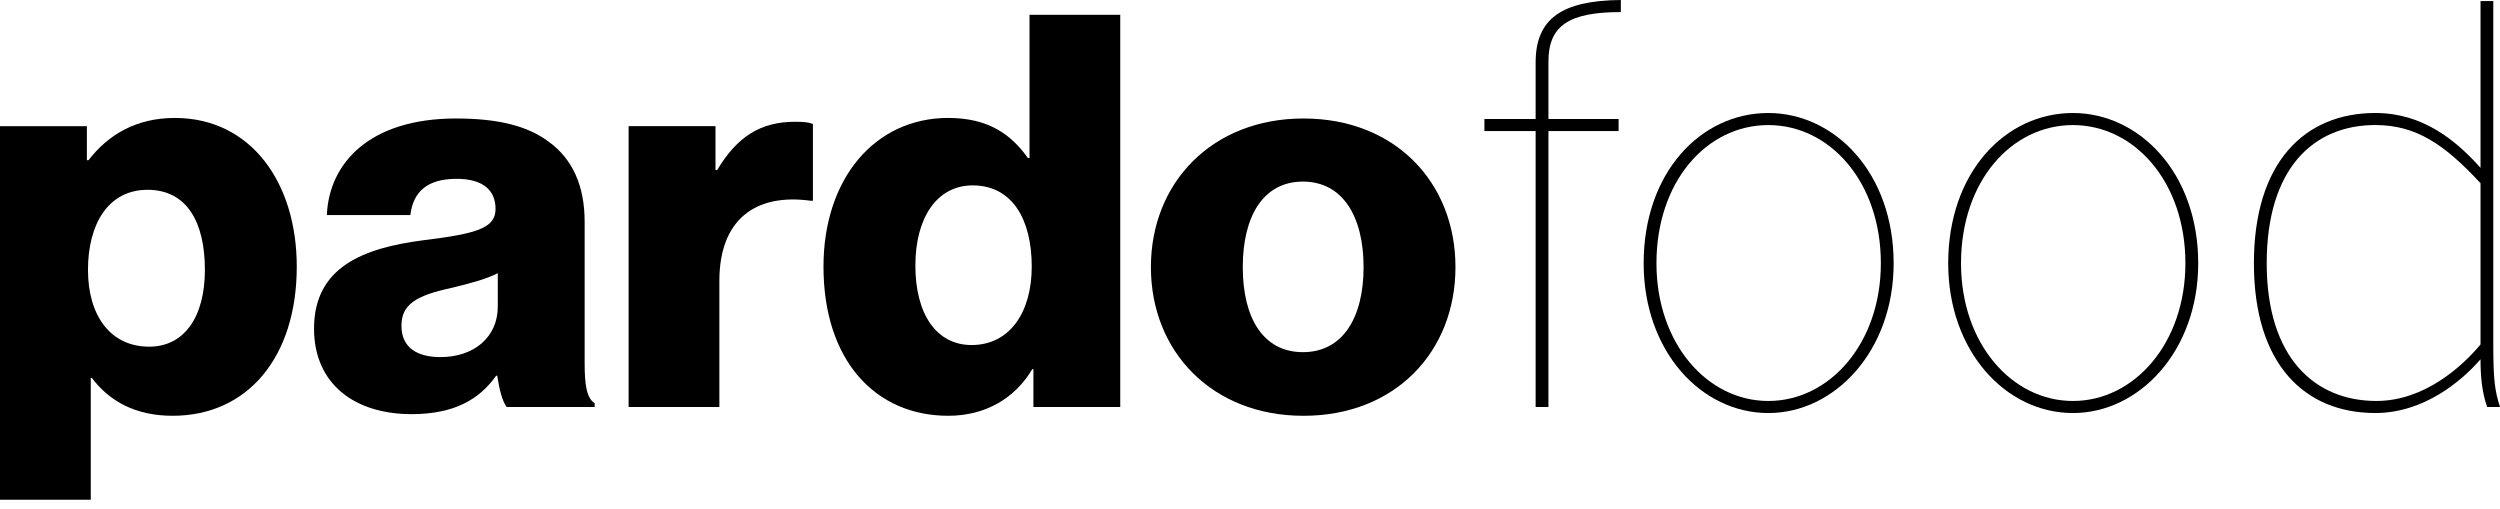 <svg width="167" height="34" viewBox="0 0 167 34" fill="none" xmlns="http://www.w3.org/2000/svg">
<g clip-path="url(#clip0_659_2369)">
<path d="M0 33.381H6.063V25.247H6.137C7.327 26.822 9.075 27.774 11.531 27.774C16.515 27.774 19.824 23.891 19.824 17.808C19.824 12.166 16.738 7.879 11.679 7.879C9.075 7.879 7.216 9.015 5.913 10.7H5.803V8.429H1.10717e-06L0 33.381ZM9.969 23.158C7.366 23.158 5.877 21.069 5.877 18.028C5.877 14.987 7.216 12.679 9.856 12.679C12.46 12.679 13.687 14.804 13.687 18.028C13.687 21.216 12.274 23.158 9.969 23.158Z" fill="black"/>
<path d="M27.486 27.665C30.351 27.665 32.024 26.676 33.14 25.1H33.214C33.363 26.052 33.549 26.785 33.847 27.188H39.724V26.933C39.202 26.602 39.054 25.76 39.054 24.257V14.804C39.054 12.459 38.273 10.627 36.636 9.454C35.26 8.429 33.326 7.915 30.462 7.915C24.696 7.915 21.981 10.884 21.834 14.365H27.412C27.598 12.789 28.566 11.946 30.499 11.946C32.322 11.946 33.102 12.752 33.102 13.961C33.102 15.244 31.838 15.61 28.267 16.05C24.325 16.563 20.977 17.808 20.977 21.949C20.977 25.649 23.692 27.665 27.486 27.665ZM29.42 23.854C27.932 23.854 26.817 23.268 26.817 21.766C26.817 20.337 27.784 19.751 30.127 19.238C31.355 18.945 32.47 18.652 33.252 18.248V20.483C33.252 22.499 31.689 23.854 29.42 23.854Z" fill="black"/>
<path d="M41.991 27.187H48.054V18.76C48.054 14.693 50.435 12.898 54.154 13.41H54.303V8.28C54.043 8.17 53.671 8.134 53.112 8.134C50.807 8.134 49.245 9.124 47.906 11.358H47.795V8.427H41.991V27.187Z" fill="black"/>
<path d="M63.341 27.774C65.834 27.774 67.805 26.601 68.956 24.66H69.032V27.188H74.833V0.99L68.772 0.99V10.553H68.66C67.543 8.977 66.019 7.878 63.341 7.878C58.431 7.878 55.009 11.945 55.009 17.808C55.009 24.073 58.469 27.774 63.341 27.774ZM64.903 23.048C62.56 23.048 61.147 20.996 61.147 17.734C61.147 14.583 62.56 12.384 64.977 12.384C67.619 12.384 68.92 14.657 68.92 17.808C68.92 20.886 67.433 23.048 64.903 23.048Z" fill="black"/>
<path d="M87.034 23.524C84.392 23.524 83.017 21.253 83.017 17.845C83.017 14.437 84.392 12.13 87.034 12.13C89.674 12.13 91.087 14.437 91.087 17.845C91.087 21.253 89.674 23.524 87.034 23.524ZM87.071 27.775C93.207 27.775 97.225 23.488 97.225 17.845C97.225 12.203 93.207 7.915 87.071 7.915C80.97 7.915 76.88 12.203 76.88 17.845C76.88 23.488 80.97 27.775 87.071 27.775Z" fill="black"/>
<path d="M102.58 27.188H103.436V8.757H108.122V7.951H103.436V4.105C103.436 1.686 104.849 0.807 108.271 0.807V0C104.328 0.037 102.58 1.246 102.58 4.177V7.951H99.158V8.757H102.58V27.188Z" fill="black"/>
<path d="M118.127 27.591C122.552 27.591 126.496 23.451 126.496 17.588C126.496 11.543 122.552 7.549 118.127 7.549C113.589 7.549 109.796 11.543 109.796 17.588C109.796 23.451 113.627 27.591 118.127 27.591ZM118.127 26.785C114.035 26.785 110.651 22.937 110.651 17.588C110.651 12.129 113.999 8.355 118.127 8.355C122.22 8.355 125.641 12.129 125.641 17.588C125.641 22.937 122.22 26.785 118.127 26.785Z" fill="black"/>
<path d="M138.473 27.591C142.899 27.591 146.841 23.451 146.841 17.588C146.841 11.543 142.899 7.549 138.473 7.549C133.935 7.549 130.14 11.543 130.14 17.588C130.14 23.451 133.972 27.591 138.473 27.591ZM138.473 26.785C134.38 26.785 130.996 22.937 130.996 17.588C130.996 12.129 134.345 8.355 138.473 8.355C142.563 8.355 145.985 12.129 145.985 17.588C145.985 22.937 142.563 26.785 138.473 26.785Z" fill="black"/>
<path d="M158.742 26.784C154.651 26.784 151.416 23.926 151.416 17.587C151.416 11.249 154.541 8.353 158.669 8.353C161.42 8.353 163.317 9.673 165.699 12.238V23.01C164.507 24.439 161.978 26.784 158.742 26.784ZM158.669 27.59C161.904 27.59 164.434 25.465 165.699 23.999C165.699 25.025 165.772 26.161 166.144 27.187H167C166.665 26.124 166.552 25.465 166.552 23.01V0.073H165.699V11.211C164.025 9.343 161.829 7.548 158.669 7.548C153.945 7.548 150.561 10.845 150.561 17.587C150.561 24.329 153.945 27.59 158.669 27.59Z" fill="black"/>
</g>
<defs>
<clipPath id="clip0_659_2369">
<rect width="167" height="34" fill="white"/>
</clipPath>
</defs>
</svg>
